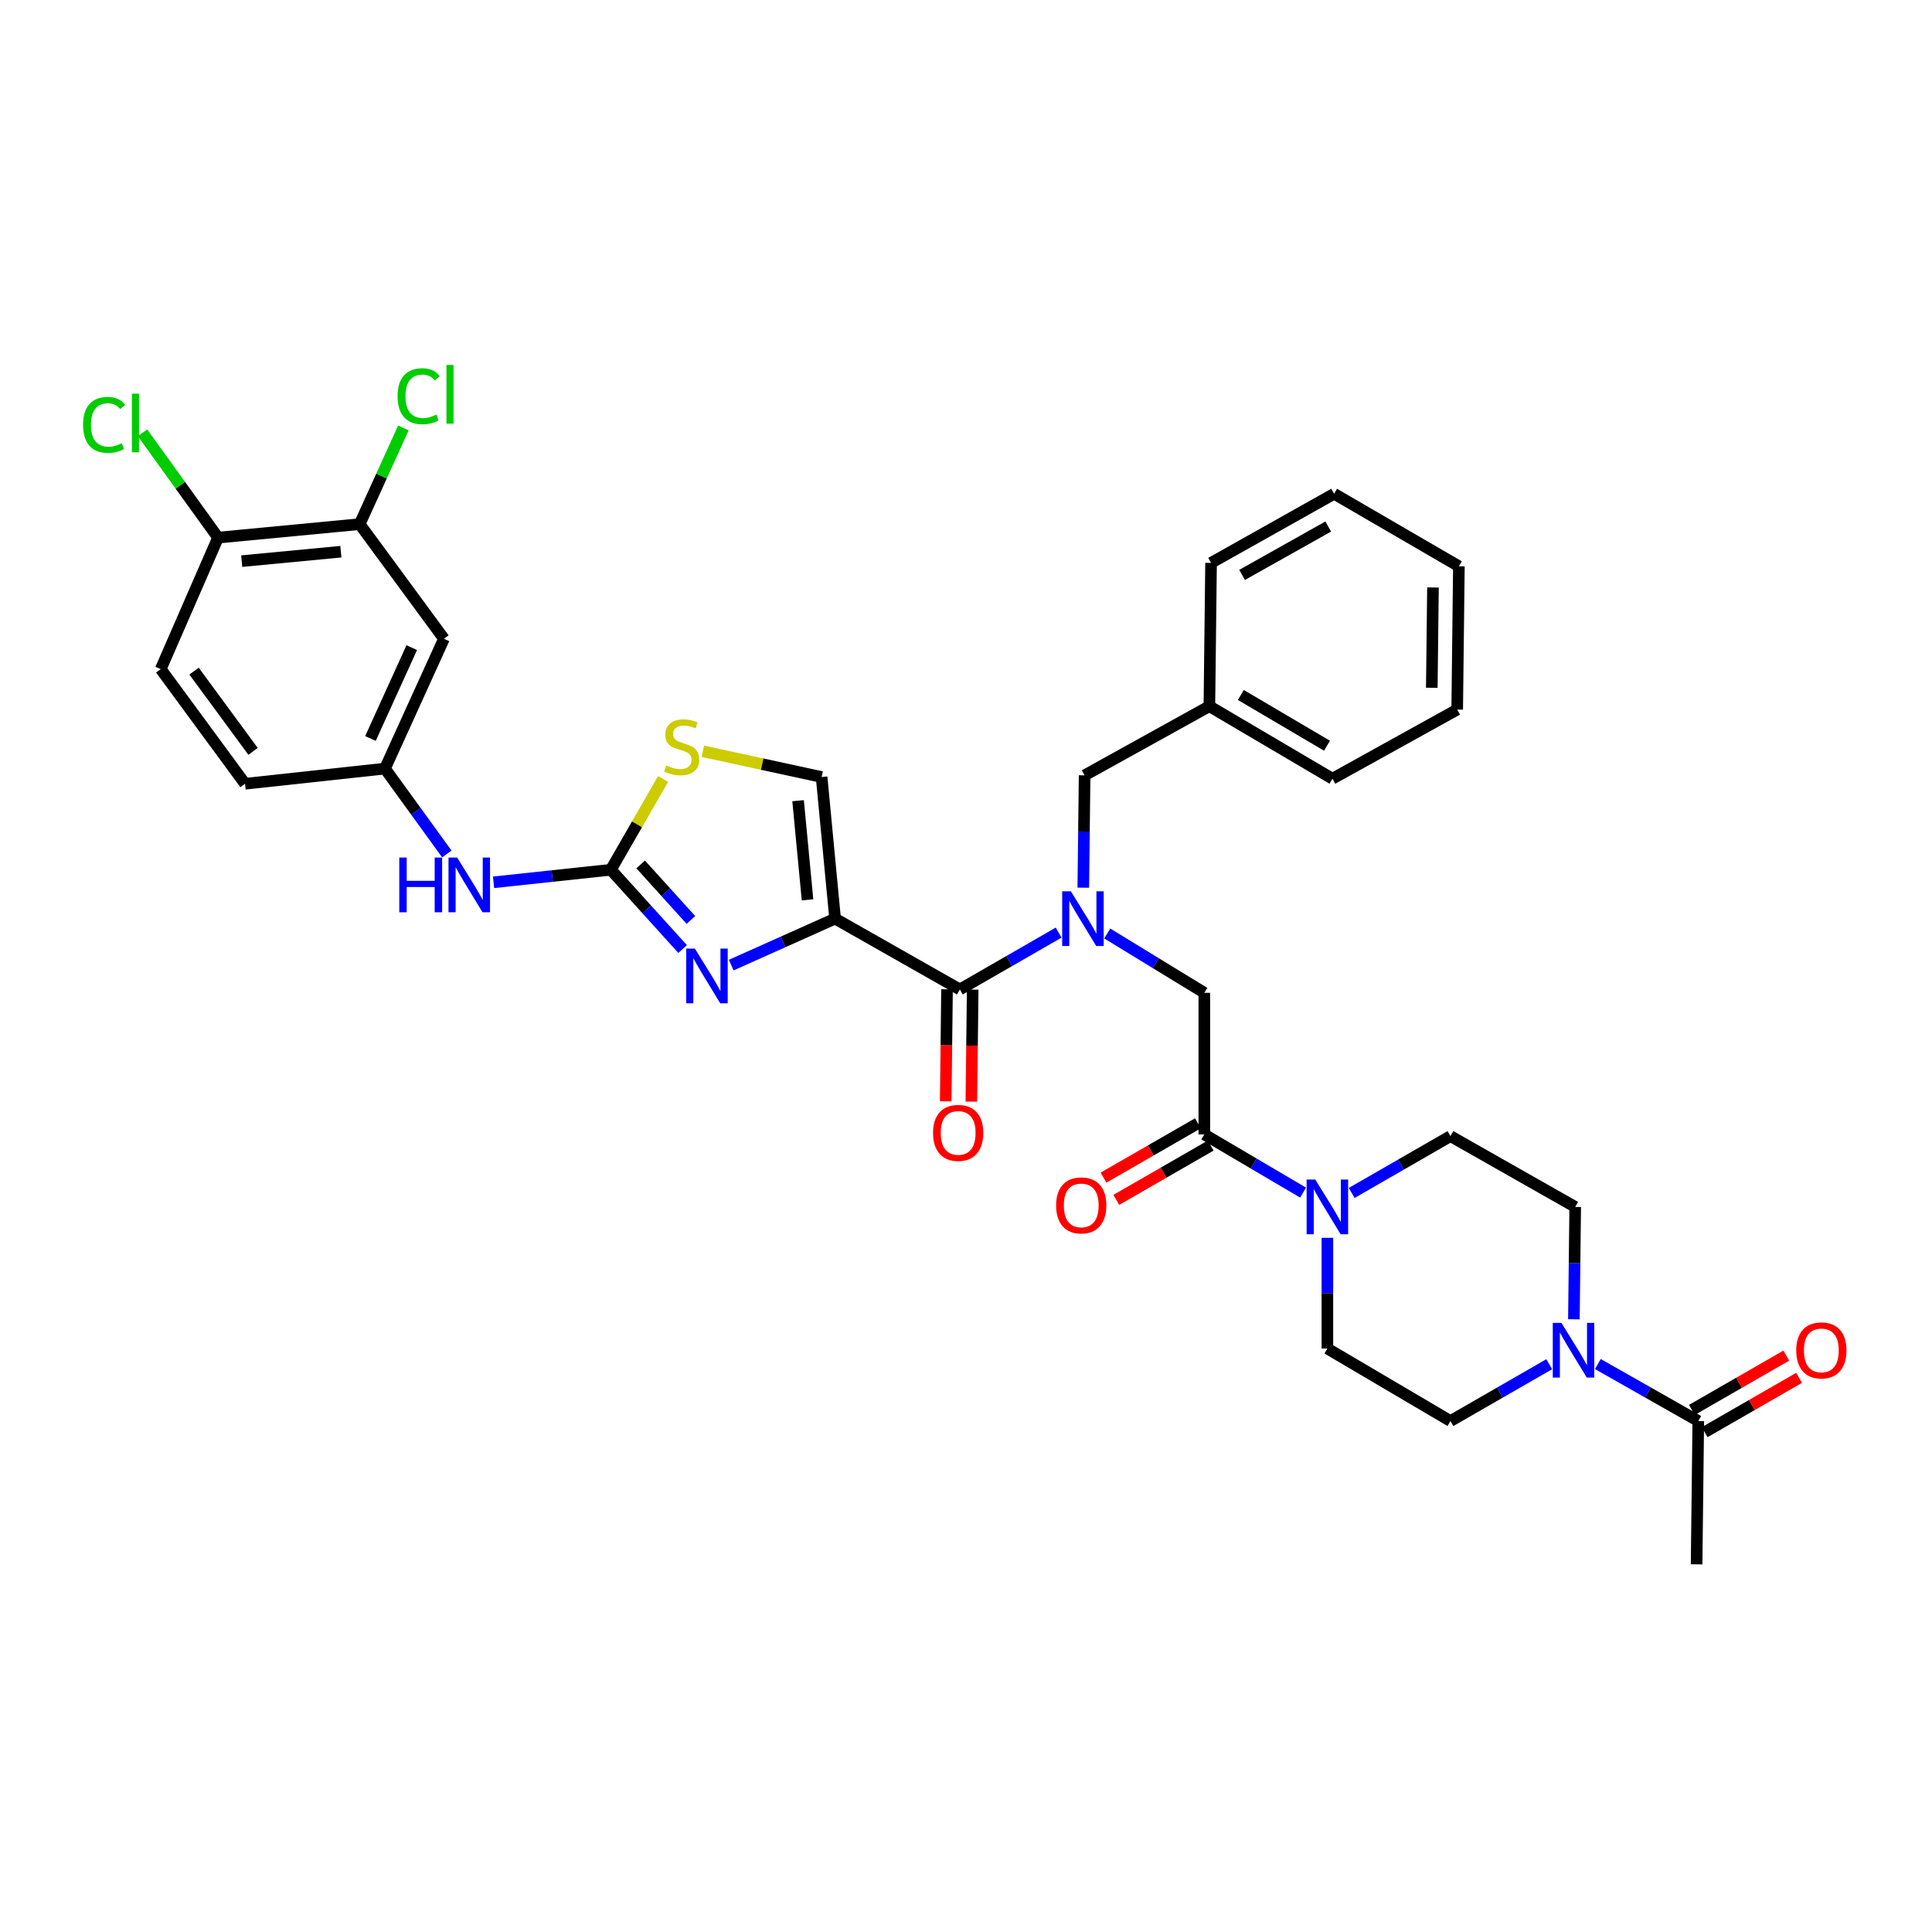 <?xml version='1.0' encoding='iso-8859-1'?>
<svg version='1.1' baseProfile='full'
              xmlns='http://www.w3.org/2000/svg'
                      xmlns:rdkit='http://www.rdkit.org/xml'
                      xmlns:xlink='http://www.w3.org/1999/xlink'
                  xml:space='preserve'
width='1000px' height='1000px' viewBox='0 0 1000 1000'>
<!-- END OF HEADER -->
<rect style='opacity:1.0;fill:#FFFFFF;stroke:none' width='1000' height='1000' x='0' y='0'> </rect>
<path class='bond-0' d='M 827.05,706.028 L 853.04,720.778' style='fill:none;fill-rule:evenodd;stroke:#0000FF;stroke-width:6px;stroke-linecap:butt;stroke-linejoin:miter;stroke-opacity:1' />
<path class='bond-0' d='M 853.04,720.778 L 879.03,735.528' style='fill:none;fill-rule:evenodd;stroke:#000000;stroke-width:6px;stroke-linecap:butt;stroke-linejoin:miter;stroke-opacity:1' />
<path class='bond-1' d='M 801.876,706.116 L 776.316,720.822' style='fill:none;fill-rule:evenodd;stroke:#0000FF;stroke-width:6px;stroke-linecap:butt;stroke-linejoin:miter;stroke-opacity:1' />
<path class='bond-1' d='M 776.316,720.822 L 750.755,735.528' style='fill:none;fill-rule:evenodd;stroke:#000000;stroke-width:6px;stroke-linecap:butt;stroke-linejoin:miter;stroke-opacity:1' />
<path class='bond-2' d='M 814.642,682.865 L 814.983,653.785' style='fill:none;fill-rule:evenodd;stroke:#0000FF;stroke-width:6px;stroke-linecap:butt;stroke-linejoin:miter;stroke-opacity:1' />
<path class='bond-2' d='M 814.983,653.785 L 815.324,624.704' style='fill:none;fill-rule:evenodd;stroke:#000000;stroke-width:6px;stroke-linecap:butt;stroke-linejoin:miter;stroke-opacity:1' />
<path class='bond-3' d='M 620.04,581.428 L 595.606,595.485' style='fill:none;fill-rule:evenodd;stroke:#000000;stroke-width:6px;stroke-linecap:butt;stroke-linejoin:miter;stroke-opacity:1' />
<path class='bond-3' d='M 595.606,595.485 L 571.172,609.542' style='fill:none;fill-rule:evenodd;stroke:#FF0000;stroke-width:6px;stroke-linecap:butt;stroke-linejoin:miter;stroke-opacity:1' />
<path class='bond-3' d='M 626.663,592.941 L 602.229,606.997' style='fill:none;fill-rule:evenodd;stroke:#000000;stroke-width:6px;stroke-linecap:butt;stroke-linejoin:miter;stroke-opacity:1' />
<path class='bond-3' d='M 602.229,606.997 L 577.795,621.054' style='fill:none;fill-rule:evenodd;stroke:#FF0000;stroke-width:6px;stroke-linecap:butt;stroke-linejoin:miter;stroke-opacity:1' />
<path class='bond-4' d='M 623.352,587.185 L 648.907,602.237' style='fill:none;fill-rule:evenodd;stroke:#000000;stroke-width:6px;stroke-linecap:butt;stroke-linejoin:miter;stroke-opacity:1' />
<path class='bond-4' d='M 648.907,602.237 L 674.462,617.289' style='fill:none;fill-rule:evenodd;stroke:#0000FF;stroke-width:6px;stroke-linecap:butt;stroke-linejoin:miter;stroke-opacity:1' />
<path class='bond-5' d='M 623.352,587.185 L 623.352,513.88' style='fill:none;fill-rule:evenodd;stroke:#000000;stroke-width:6px;stroke-linecap:butt;stroke-linejoin:miter;stroke-opacity:1' />
<path class='bond-6' d='M 699.627,617.468 L 725.191,602.762' style='fill:none;fill-rule:evenodd;stroke:#0000FF;stroke-width:6px;stroke-linecap:butt;stroke-linejoin:miter;stroke-opacity:1' />
<path class='bond-6' d='M 725.191,602.762 L 750.755,588.055' style='fill:none;fill-rule:evenodd;stroke:#000000;stroke-width:6px;stroke-linecap:butt;stroke-linejoin:miter;stroke-opacity:1' />
<path class='bond-7' d='M 687.05,640.696 L 687.05,669.349' style='fill:none;fill-rule:evenodd;stroke:#0000FF;stroke-width:6px;stroke-linecap:butt;stroke-linejoin:miter;stroke-opacity:1' />
<path class='bond-7' d='M 687.05,669.349 L 687.05,698.002' style='fill:none;fill-rule:evenodd;stroke:#000000;stroke-width:6px;stroke-linecap:butt;stroke-linejoin:miter;stroke-opacity:1' />
<path class='bond-8' d='M 882.341,741.284 L 906.772,727.228' style='fill:none;fill-rule:evenodd;stroke:#000000;stroke-width:6px;stroke-linecap:butt;stroke-linejoin:miter;stroke-opacity:1' />
<path class='bond-8' d='M 906.772,727.228 L 931.202,713.172' style='fill:none;fill-rule:evenodd;stroke:#FF0000;stroke-width:6px;stroke-linecap:butt;stroke-linejoin:miter;stroke-opacity:1' />
<path class='bond-8' d='M 875.718,729.772 L 900.149,715.716' style='fill:none;fill-rule:evenodd;stroke:#000000;stroke-width:6px;stroke-linecap:butt;stroke-linejoin:miter;stroke-opacity:1' />
<path class='bond-8' d='M 900.149,715.716 L 924.579,701.66' style='fill:none;fill-rule:evenodd;stroke:#FF0000;stroke-width:6px;stroke-linecap:butt;stroke-linejoin:miter;stroke-opacity:1' />
<path class='bond-9' d='M 879.03,735.528 L 878.159,809.697' style='fill:none;fill-rule:evenodd;stroke:#000000;stroke-width:6px;stroke-linecap:butt;stroke-linejoin:miter;stroke-opacity:1' />
<path class='bond-10' d='M 625.971,365.536 L 561.395,401.314' style='fill:none;fill-rule:evenodd;stroke:#000000;stroke-width:6px;stroke-linecap:butt;stroke-linejoin:miter;stroke-opacity:1' />
<path class='bond-11' d='M 625.971,365.536 L 689.669,403.055' style='fill:none;fill-rule:evenodd;stroke:#000000;stroke-width:6px;stroke-linecap:butt;stroke-linejoin:miter;stroke-opacity:1' />
<path class='bond-11' d='M 642.266,359.72 L 686.855,385.984' style='fill:none;fill-rule:evenodd;stroke:#000000;stroke-width:6px;stroke-linecap:butt;stroke-linejoin:miter;stroke-opacity:1' />
<path class='bond-12' d='M 625.971,365.536 L 626.842,291.36' style='fill:none;fill-rule:evenodd;stroke:#000000;stroke-width:6px;stroke-linecap:butt;stroke-linejoin:miter;stroke-opacity:1' />
<path class='bond-13' d='M 689.669,403.055 L 754.245,367.277' style='fill:none;fill-rule:evenodd;stroke:#000000;stroke-width:6px;stroke-linecap:butt;stroke-linejoin:miter;stroke-opacity:1' />
<path class='bond-14' d='M 754.245,367.277 L 755.116,293.109' style='fill:none;fill-rule:evenodd;stroke:#000000;stroke-width:6px;stroke-linecap:butt;stroke-linejoin:miter;stroke-opacity:1' />
<path class='bond-14' d='M 741.096,355.996 L 741.705,304.078' style='fill:none;fill-rule:evenodd;stroke:#000000;stroke-width:6px;stroke-linecap:butt;stroke-linejoin:miter;stroke-opacity:1' />
<path class='bond-15' d='M 755.116,293.109 L 690.54,255.582' style='fill:none;fill-rule:evenodd;stroke:#000000;stroke-width:6px;stroke-linecap:butt;stroke-linejoin:miter;stroke-opacity:1' />
<path class='bond-16' d='M 690.54,255.582 L 626.842,291.36' style='fill:none;fill-rule:evenodd;stroke:#000000;stroke-width:6px;stroke-linecap:butt;stroke-linejoin:miter;stroke-opacity:1' />
<path class='bond-16' d='M 687.489,272.528 L 642.9,297.573' style='fill:none;fill-rule:evenodd;stroke:#000000;stroke-width:6px;stroke-linecap:butt;stroke-linejoin:miter;stroke-opacity:1' />
<path class='bond-17' d='M 561.395,401.314 L 561.053,430.391' style='fill:none;fill-rule:evenodd;stroke:#000000;stroke-width:6px;stroke-linecap:butt;stroke-linejoin:miter;stroke-opacity:1' />
<path class='bond-17' d='M 561.053,430.391 L 560.712,459.468' style='fill:none;fill-rule:evenodd;stroke:#0000FF;stroke-width:6px;stroke-linecap:butt;stroke-linejoin:miter;stroke-opacity:1' />
<path class='bond-18' d='M 573.105,483.171 L 598.228,498.525' style='fill:none;fill-rule:evenodd;stroke:#0000FF;stroke-width:6px;stroke-linecap:butt;stroke-linejoin:miter;stroke-opacity:1' />
<path class='bond-18' d='M 598.228,498.525 L 623.352,513.88' style='fill:none;fill-rule:evenodd;stroke:#000000;stroke-width:6px;stroke-linecap:butt;stroke-linejoin:miter;stroke-opacity:1' />
<path class='bond-19' d='M 547.947,482.719 L 522.382,497.429' style='fill:none;fill-rule:evenodd;stroke:#0000FF;stroke-width:6px;stroke-linecap:butt;stroke-linejoin:miter;stroke-opacity:1' />
<path class='bond-19' d='M 522.382,497.429 L 496.818,512.138' style='fill:none;fill-rule:evenodd;stroke:#000000;stroke-width:6px;stroke-linecap:butt;stroke-linejoin:miter;stroke-opacity:1' />
<path class='bond-20' d='M 490.178,512.06 L 489.838,541.057' style='fill:none;fill-rule:evenodd;stroke:#000000;stroke-width:6px;stroke-linecap:butt;stroke-linejoin:miter;stroke-opacity:1' />
<path class='bond-20' d='M 489.838,541.057 L 489.497,570.054' style='fill:none;fill-rule:evenodd;stroke:#FF0000;stroke-width:6px;stroke-linecap:butt;stroke-linejoin:miter;stroke-opacity:1' />
<path class='bond-20' d='M 503.459,512.216 L 503.118,541.213' style='fill:none;fill-rule:evenodd;stroke:#000000;stroke-width:6px;stroke-linecap:butt;stroke-linejoin:miter;stroke-opacity:1' />
<path class='bond-20' d='M 503.118,541.213 L 502.778,570.21' style='fill:none;fill-rule:evenodd;stroke:#FF0000;stroke-width:6px;stroke-linecap:butt;stroke-linejoin:miter;stroke-opacity:1' />
<path class='bond-21' d='M 496.818,512.138 L 432.242,475.482' style='fill:none;fill-rule:evenodd;stroke:#000000;stroke-width:6px;stroke-linecap:butt;stroke-linejoin:miter;stroke-opacity:1' />
<path class='bond-22' d='M 343.218,403.193 L 329.702,426.687' style='fill:none;fill-rule:evenodd;stroke:#CCCC00;stroke-width:6px;stroke-linecap:butt;stroke-linejoin:miter;stroke-opacity:1' />
<path class='bond-22' d='M 329.702,426.687 L 316.186,450.181' style='fill:none;fill-rule:evenodd;stroke:#000000;stroke-width:6px;stroke-linecap:butt;stroke-linejoin:miter;stroke-opacity:1' />
<path class='bond-23' d='M 363.768,388.847 L 394.515,395.516' style='fill:none;fill-rule:evenodd;stroke:#CCCC00;stroke-width:6px;stroke-linecap:butt;stroke-linejoin:miter;stroke-opacity:1' />
<path class='bond-23' d='M 394.515,395.516 L 425.262,402.185' style='fill:none;fill-rule:evenodd;stroke:#000000;stroke-width:6px;stroke-linecap:butt;stroke-linejoin:miter;stroke-opacity:1' />
<path class='bond-24' d='M 316.186,450.181 L 334.759,470.707' style='fill:none;fill-rule:evenodd;stroke:#000000;stroke-width:6px;stroke-linecap:butt;stroke-linejoin:miter;stroke-opacity:1' />
<path class='bond-24' d='M 334.759,470.707 L 353.331,491.233' style='fill:none;fill-rule:evenodd;stroke:#0000FF;stroke-width:6px;stroke-linecap:butt;stroke-linejoin:miter;stroke-opacity:1' />
<path class='bond-24' d='M 331.606,447.428 L 344.607,461.796' style='fill:none;fill-rule:evenodd;stroke:#000000;stroke-width:6px;stroke-linecap:butt;stroke-linejoin:miter;stroke-opacity:1' />
<path class='bond-24' d='M 344.607,461.796 L 357.608,476.164' style='fill:none;fill-rule:evenodd;stroke:#0000FF;stroke-width:6px;stroke-linecap:butt;stroke-linejoin:miter;stroke-opacity:1' />
<path class='bond-25' d='M 316.186,450.181 L 285.829,453.433' style='fill:none;fill-rule:evenodd;stroke:#000000;stroke-width:6px;stroke-linecap:butt;stroke-linejoin:miter;stroke-opacity:1' />
<path class='bond-25' d='M 285.829,453.433 L 255.472,456.684' style='fill:none;fill-rule:evenodd;stroke:#0000FF;stroke-width:6px;stroke-linecap:butt;stroke-linejoin:miter;stroke-opacity:1' />
<path class='bond-26' d='M 378.481,499.534 L 405.362,487.508' style='fill:none;fill-rule:evenodd;stroke:#0000FF;stroke-width:6px;stroke-linecap:butt;stroke-linejoin:miter;stroke-opacity:1' />
<path class='bond-26' d='M 405.362,487.508 L 432.242,475.482' style='fill:none;fill-rule:evenodd;stroke:#000000;stroke-width:6px;stroke-linecap:butt;stroke-linejoin:miter;stroke-opacity:1' />
<path class='bond-27' d='M 432.242,475.482 L 425.262,402.185' style='fill:none;fill-rule:evenodd;stroke:#000000;stroke-width:6px;stroke-linecap:butt;stroke-linejoin:miter;stroke-opacity:1' />
<path class='bond-27' d='M 417.974,465.747 L 413.088,414.438' style='fill:none;fill-rule:evenodd;stroke:#000000;stroke-width:6px;stroke-linecap:butt;stroke-linejoin:miter;stroke-opacity:1' />
<path class='bond-28' d='M 231.279,442.013 L 215.266,419.918' style='fill:none;fill-rule:evenodd;stroke:#0000FF;stroke-width:6px;stroke-linecap:butt;stroke-linejoin:miter;stroke-opacity:1' />
<path class='bond-28' d='M 215.266,419.918 L 199.253,397.824' style='fill:none;fill-rule:evenodd;stroke:#000000;stroke-width:6px;stroke-linecap:butt;stroke-linejoin:miter;stroke-opacity:1' />
<path class='bond-29' d='M 199.253,397.824 L 229.799,330.628' style='fill:none;fill-rule:evenodd;stroke:#000000;stroke-width:6px;stroke-linecap:butt;stroke-linejoin:miter;stroke-opacity:1' />
<path class='bond-29' d='M 191.744,382.248 L 213.127,335.211' style='fill:none;fill-rule:evenodd;stroke:#000000;stroke-width:6px;stroke-linecap:butt;stroke-linejoin:miter;stroke-opacity:1' />
<path class='bond-30' d='M 199.253,397.824 L 126.826,405.675' style='fill:none;fill-rule:evenodd;stroke:#000000;stroke-width:6px;stroke-linecap:butt;stroke-linejoin:miter;stroke-opacity:1' />
<path class='bond-31' d='M 229.799,330.628 L 186.163,271.291' style='fill:none;fill-rule:evenodd;stroke:#000000;stroke-width:6px;stroke-linecap:butt;stroke-linejoin:miter;stroke-opacity:1' />
<path class='bond-32' d='M 186.163,271.291 L 112.866,278.271' style='fill:none;fill-rule:evenodd;stroke:#000000;stroke-width:6px;stroke-linecap:butt;stroke-linejoin:miter;stroke-opacity:1' />
<path class='bond-32' d='M 176.428,285.559 L 125.119,290.445' style='fill:none;fill-rule:evenodd;stroke:#000000;stroke-width:6px;stroke-linecap:butt;stroke-linejoin:miter;stroke-opacity:1' />
<path class='bond-33' d='M 186.163,271.291 L 197.485,246.389' style='fill:none;fill-rule:evenodd;stroke:#000000;stroke-width:6px;stroke-linecap:butt;stroke-linejoin:miter;stroke-opacity:1' />
<path class='bond-33' d='M 197.485,246.389 L 208.806,221.488' style='fill:none;fill-rule:evenodd;stroke:#00CC00;stroke-width:6px;stroke-linecap:butt;stroke-linejoin:miter;stroke-opacity:1' />
<path class='bond-34' d='M 112.866,278.271 L 83.197,346.337' style='fill:none;fill-rule:evenodd;stroke:#000000;stroke-width:6px;stroke-linecap:butt;stroke-linejoin:miter;stroke-opacity:1' />
<path class='bond-35' d='M 112.866,278.271 L 93.321,251.147' style='fill:none;fill-rule:evenodd;stroke:#000000;stroke-width:6px;stroke-linecap:butt;stroke-linejoin:miter;stroke-opacity:1' />
<path class='bond-35' d='M 93.321,251.147 L 73.776,224.024' style='fill:none;fill-rule:evenodd;stroke:#00CC00;stroke-width:6px;stroke-linecap:butt;stroke-linejoin:miter;stroke-opacity:1' />
<path class='bond-36' d='M 83.197,346.337 L 126.826,405.675' style='fill:none;fill-rule:evenodd;stroke:#000000;stroke-width:6px;stroke-linecap:butt;stroke-linejoin:miter;stroke-opacity:1' />
<path class='bond-36' d='M 100.441,347.37 L 130.982,388.906' style='fill:none;fill-rule:evenodd;stroke:#000000;stroke-width:6px;stroke-linecap:butt;stroke-linejoin:miter;stroke-opacity:1' />
<path class='bond-37' d='M 750.755,735.528 L 687.05,698.002' style='fill:none;fill-rule:evenodd;stroke:#000000;stroke-width:6px;stroke-linecap:butt;stroke-linejoin:miter;stroke-opacity:1' />
<path class='bond-38' d='M 815.324,624.704 L 750.755,588.055' style='fill:none;fill-rule:evenodd;stroke:#000000;stroke-width:6px;stroke-linecap:butt;stroke-linejoin:miter;stroke-opacity:1' />
<path  class='atom-0' d='M 808.194 684.72
L 817.474 699.72
Q 818.394 701.2, 819.874 703.88
Q 821.354 706.56, 821.434 706.72
L 821.434 684.72
L 825.194 684.72
L 825.194 713.04
L 821.314 713.04
L 811.354 696.64
Q 810.194 694.72, 808.954 692.52
Q 807.754 690.32, 807.394 689.64
L 807.394 713.04
L 803.714 713.04
L 803.714 684.72
L 808.194 684.72
' fill='#0000FF'/>
<path  class='atom-2' d='M 546.646 623.913
Q 546.646 617.113, 550.006 613.313
Q 553.366 609.513, 559.646 609.513
Q 565.926 609.513, 569.286 613.313
Q 572.646 617.113, 572.646 623.913
Q 572.646 630.793, 569.246 634.713
Q 565.846 638.593, 559.646 638.593
Q 553.406 638.593, 550.006 634.713
Q 546.646 630.833, 546.646 623.913
M 559.646 635.393
Q 563.966 635.393, 566.286 632.513
Q 568.646 629.593, 568.646 623.913
Q 568.646 618.353, 566.286 615.553
Q 563.966 612.713, 559.646 612.713
Q 555.326 612.713, 552.966 615.513
Q 550.646 618.313, 550.646 623.913
Q 550.646 629.633, 552.966 632.513
Q 555.326 635.393, 559.646 635.393
' fill='#FF0000'/>
<path  class='atom-3' d='M 680.79 610.544
L 690.07 625.544
Q 690.99 627.024, 692.47 629.704
Q 693.95 632.384, 694.03 632.544
L 694.03 610.544
L 697.79 610.544
L 697.79 638.864
L 693.91 638.864
L 683.95 622.464
Q 682.79 620.544, 681.55 618.344
Q 680.35 616.144, 679.99 615.464
L 679.99 638.864
L 676.31 638.864
L 676.31 610.544
L 680.79 610.544
' fill='#0000FF'/>
<path  class='atom-12' d='M 554.264 461.322
L 563.544 476.322
Q 564.464 477.802, 565.944 480.482
Q 567.424 483.162, 567.504 483.322
L 567.504 461.322
L 571.264 461.322
L 571.264 489.642
L 567.384 489.642
L 557.424 473.242
Q 556.264 471.322, 555.024 469.122
Q 553.824 466.922, 553.464 466.242
L 553.464 489.642
L 549.784 489.642
L 549.784 461.322
L 554.264 461.322
' fill='#0000FF'/>
<path  class='atom-15' d='M 482.948 586.387
Q 482.948 579.587, 486.308 575.787
Q 489.668 571.987, 495.948 571.987
Q 502.228 571.987, 505.588 575.787
Q 508.948 579.587, 508.948 586.387
Q 508.948 593.267, 505.548 597.187
Q 502.148 601.067, 495.948 601.067
Q 489.708 601.067, 486.308 597.187
Q 482.948 593.307, 482.948 586.387
M 495.948 597.867
Q 500.268 597.867, 502.588 594.987
Q 504.948 592.067, 504.948 586.387
Q 504.948 580.827, 502.588 578.027
Q 500.268 575.187, 495.948 575.187
Q 491.628 575.187, 489.268 577.987
Q 486.948 580.787, 486.948 586.387
Q 486.948 592.107, 489.268 594.987
Q 491.628 597.867, 495.948 597.867
' fill='#FF0000'/>
<path  class='atom-16' d='M 344.835 396.196
Q 345.155 396.316, 346.475 396.876
Q 347.795 397.436, 349.235 397.796
Q 350.715 398.116, 352.155 398.116
Q 354.835 398.116, 356.395 396.836
Q 357.955 395.516, 357.955 393.236
Q 357.955 391.676, 357.155 390.716
Q 356.395 389.756, 355.195 389.236
Q 353.995 388.716, 351.995 388.116
Q 349.475 387.356, 347.955 386.636
Q 346.475 385.916, 345.395 384.396
Q 344.355 382.876, 344.355 380.316
Q 344.355 376.756, 346.755 374.556
Q 349.195 372.356, 353.995 372.356
Q 357.275 372.356, 360.995 373.916
L 360.075 376.996
Q 356.675 375.596, 354.115 375.596
Q 351.355 375.596, 349.835 376.756
Q 348.315 377.876, 348.355 379.836
Q 348.355 381.356, 349.115 382.276
Q 349.915 383.196, 351.035 383.716
Q 352.195 384.236, 354.115 384.836
Q 356.675 385.636, 358.195 386.436
Q 359.715 387.236, 360.795 388.876
Q 361.915 390.476, 361.915 393.236
Q 361.915 397.156, 359.275 399.276
Q 356.675 401.356, 352.315 401.356
Q 349.795 401.356, 347.875 400.796
Q 345.995 400.276, 343.755 399.356
L 344.835 396.196
' fill='#CCCC00'/>
<path  class='atom-18' d='M 359.665 490.991
L 368.945 505.991
Q 369.865 507.471, 371.345 510.151
Q 372.825 512.831, 372.905 512.991
L 372.905 490.991
L 376.665 490.991
L 376.665 519.311
L 372.785 519.311
L 362.825 502.911
Q 361.665 500.991, 360.425 498.791
Q 359.225 496.591, 358.865 495.911
L 358.865 519.311
L 355.185 519.311
L 355.185 490.991
L 359.665 490.991
' fill='#0000FF'/>
<path  class='atom-21' d='M 206.669 443.872
L 210.509 443.872
L 210.509 455.912
L 224.989 455.912
L 224.989 443.872
L 228.829 443.872
L 228.829 472.192
L 224.989 472.192
L 224.989 459.112
L 210.509 459.112
L 210.509 472.192
L 206.669 472.192
L 206.669 443.872
' fill='#0000FF'/>
<path  class='atom-21' d='M 236.629 443.872
L 245.909 458.872
Q 246.829 460.352, 248.309 463.032
Q 249.789 465.712, 249.869 465.872
L 249.869 443.872
L 253.629 443.872
L 253.629 472.192
L 249.749 472.192
L 239.789 455.792
Q 238.629 453.872, 237.389 451.672
Q 236.189 449.472, 235.829 448.792
L 235.829 472.192
L 232.149 472.192
L 232.149 443.872
L 236.629 443.872
' fill='#0000FF'/>
<path  class='atom-28' d='M 42.988 219.913
Q 42.988 212.873, 46.268 209.193
Q 49.588 205.473, 55.868 205.473
Q 61.708 205.473, 64.828 209.593
L 62.188 211.753
Q 59.908 208.753, 55.868 208.753
Q 51.588 208.753, 49.308 211.633
Q 47.068 214.473, 47.068 219.913
Q 47.068 225.513, 49.388 228.393
Q 51.748 231.273, 56.308 231.273
Q 59.428 231.273, 63.068 229.393
L 64.188 232.393
Q 62.708 233.353, 60.468 233.913
Q 58.228 234.473, 55.748 234.473
Q 49.588 234.473, 46.268 230.713
Q 42.988 226.953, 42.988 219.913
' fill='#00CC00'/>
<path  class='atom-28' d='M 68.268 203.753
L 71.948 203.753
L 71.948 234.113
L 68.268 234.113
L 68.268 203.753
' fill='#00CC00'/>
<path  class='atom-29' d='M 205.79 205.083
Q 205.79 198.043, 209.07 194.363
Q 212.39 190.643, 218.67 190.643
Q 224.51 190.643, 227.63 194.763
L 224.99 196.923
Q 222.71 193.923, 218.67 193.923
Q 214.39 193.923, 212.11 196.803
Q 209.87 199.643, 209.87 205.083
Q 209.87 210.683, 212.19 213.563
Q 214.55 216.443, 219.11 216.443
Q 222.23 216.443, 225.87 214.563
L 226.99 217.563
Q 225.51 218.523, 223.27 219.083
Q 221.03 219.643, 218.55 219.643
Q 212.39 219.643, 209.07 215.883
Q 205.79 212.123, 205.79 205.083
' fill='#00CC00'/>
<path  class='atom-29' d='M 231.07 188.923
L 234.75 188.923
L 234.75 219.283
L 231.07 219.283
L 231.07 188.923
' fill='#00CC00'/>
<path  class='atom-30' d='M 929.728 698.96
Q 929.728 692.16, 933.088 688.36
Q 936.448 684.56, 942.728 684.56
Q 949.008 684.56, 952.368 688.36
Q 955.728 692.16, 955.728 698.96
Q 955.728 705.84, 952.328 709.76
Q 948.928 713.64, 942.728 713.64
Q 936.488 713.64, 933.088 709.76
Q 929.728 705.88, 929.728 698.96
M 942.728 710.44
Q 947.048 710.44, 949.368 707.56
Q 951.728 704.64, 951.728 698.96
Q 951.728 693.4, 949.368 690.6
Q 947.048 687.76, 942.728 687.76
Q 938.408 687.76, 936.048 690.56
Q 933.728 693.36, 933.728 698.96
Q 933.728 704.68, 936.048 707.56
Q 938.408 710.44, 942.728 710.44
' fill='#FF0000'/>
</svg>
